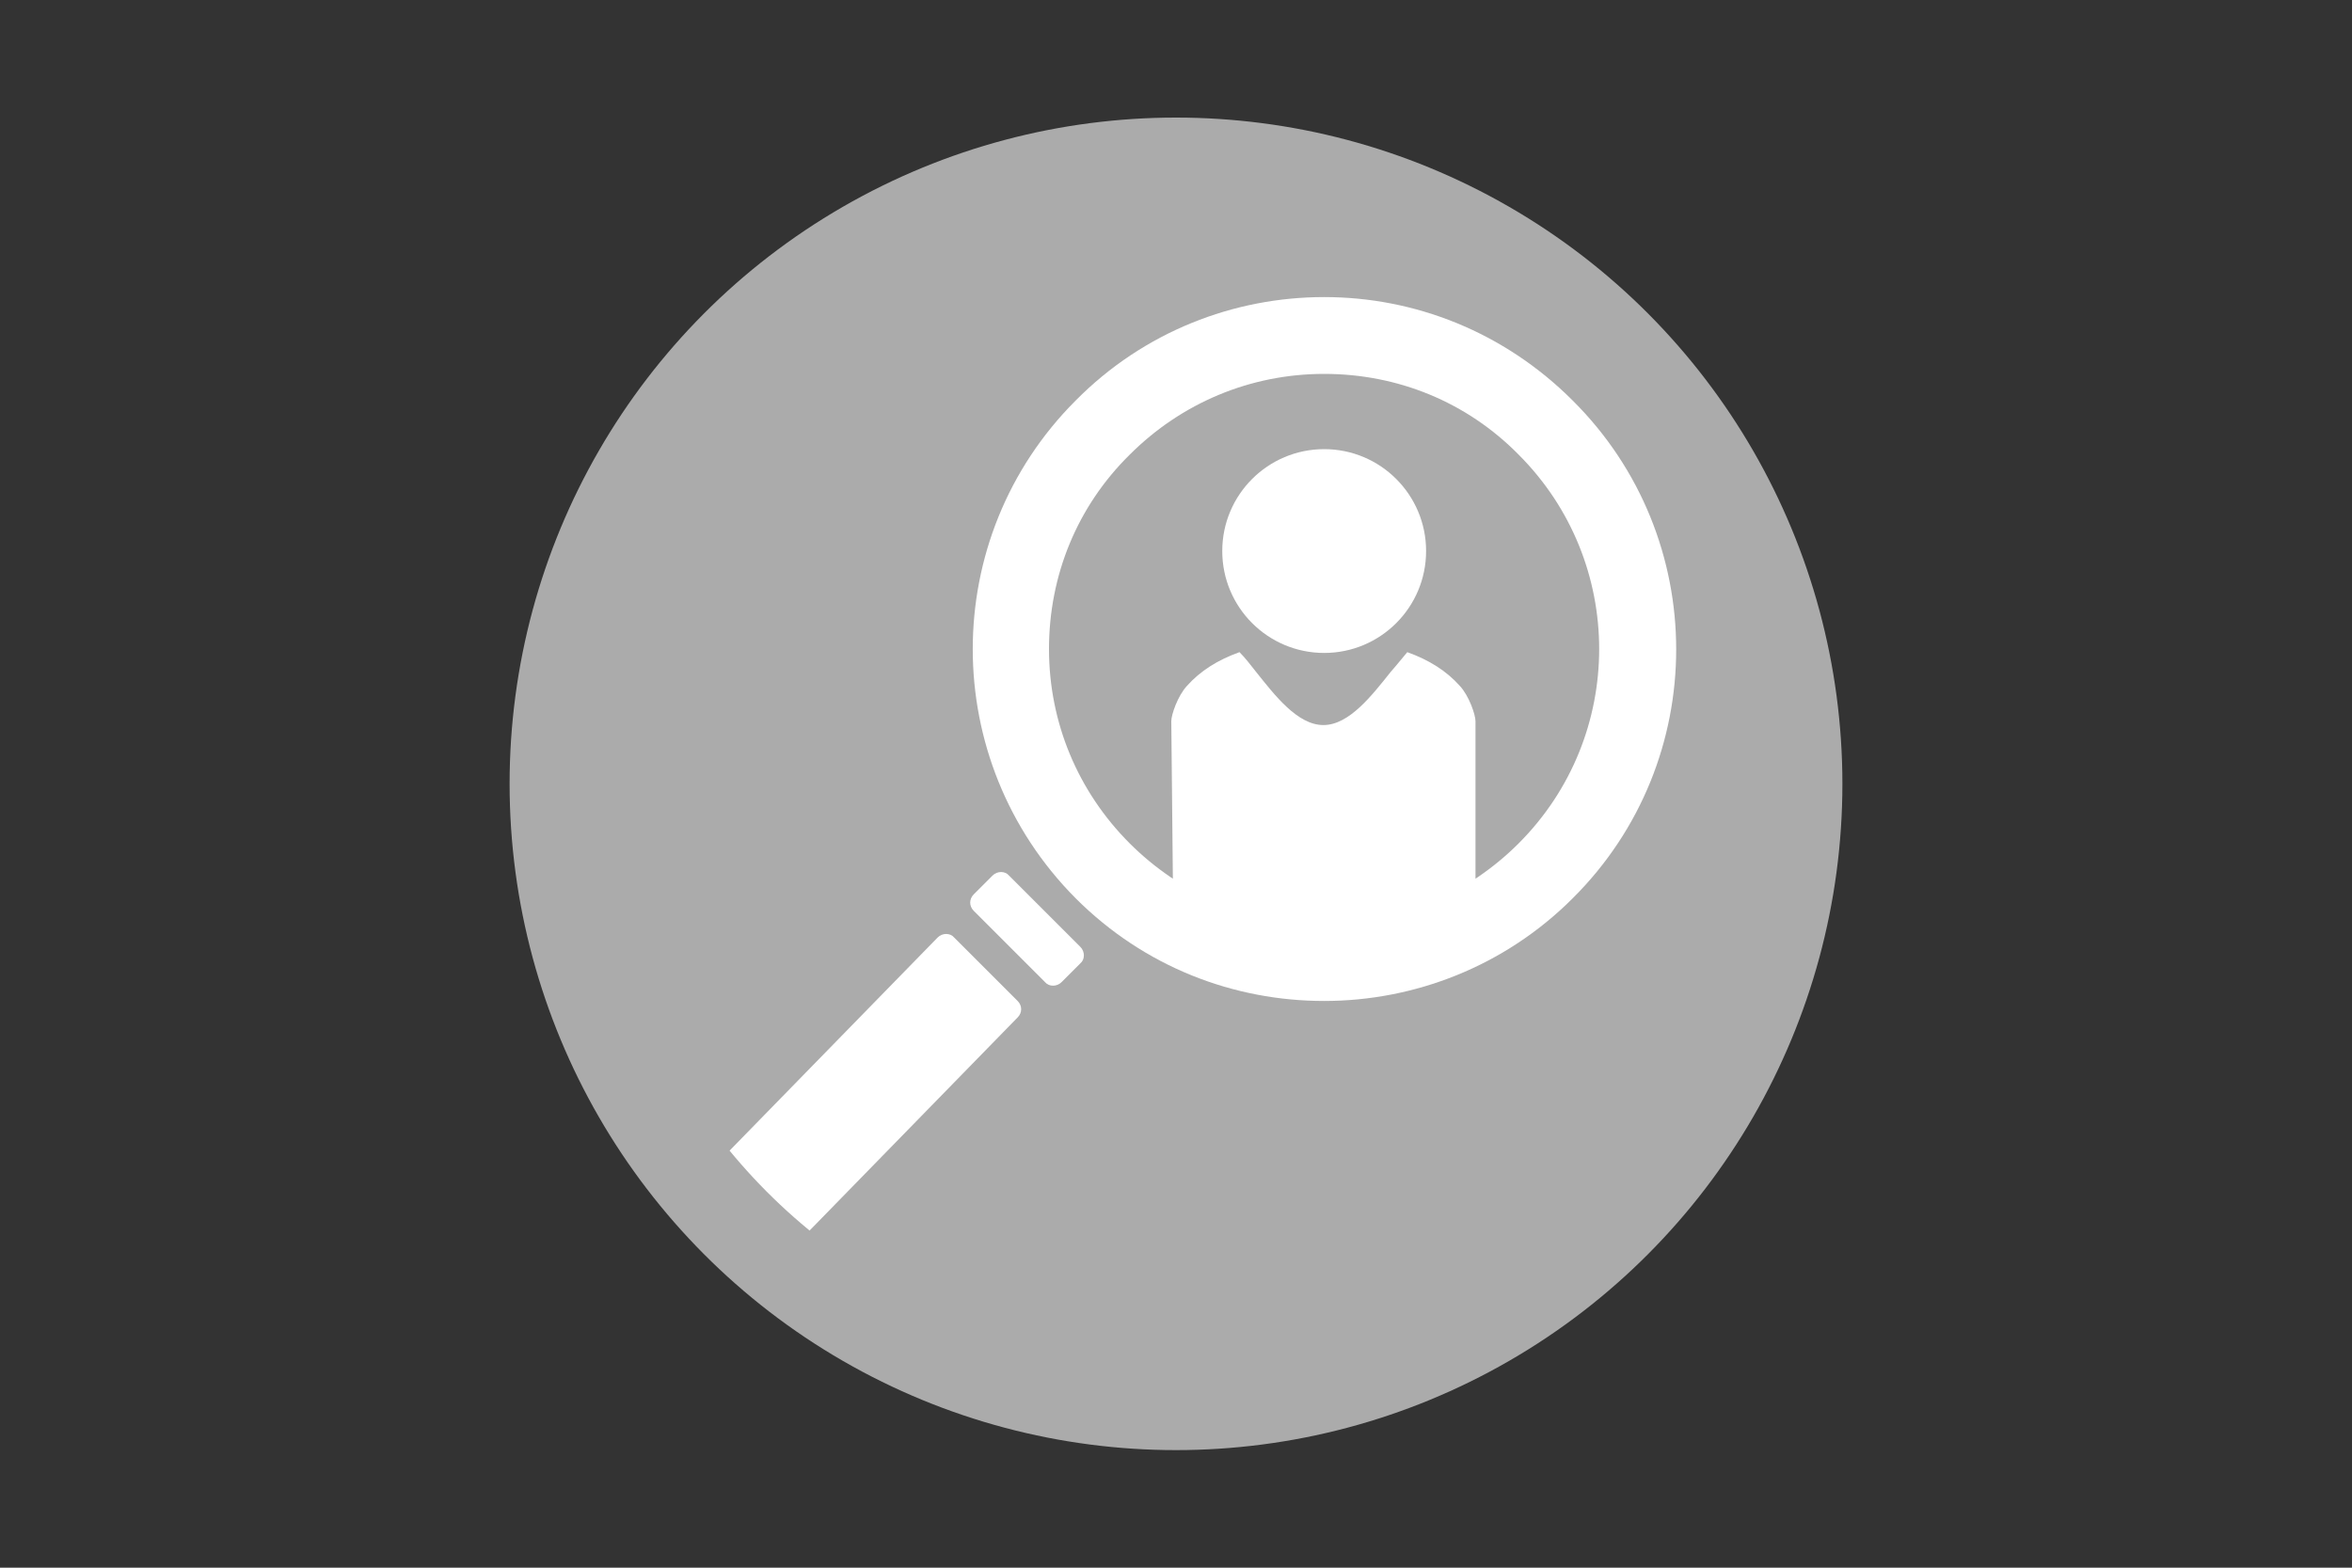 <?xml version="1.0" encoding="UTF-8"?>
<!-- Generator: Adobe Illustrator 25.2.1, SVG Export Plug-In . SVG Version: 6.00 Build 0)  -->
<svg xmlns="http://www.w3.org/2000/svg" xmlns:xlink="http://www.w3.org/1999/xlink" version="1.1" id="Ebene_1" x="0px" y="0px" viewBox="0 0 300 200" xml:space="preserve">
<rect x="0" y="0" width="300" height="200" fill="#333333" stroke="none"/>
<g>
	<circle fill="#ABABAB" cx="150" cy="100" r="85"></circle>
	<g>
		<g>
			<g>
				<g>
					<g>
						<defs>
							<circle id="SVGID_1_" cx="150" cy="100" r="73.7"></circle>
						</defs>
						<clipPath id="SVGID_2_">
							<use xlink:href="#SVGID_1_" overflow="visible"></use>
						</clipPath>
						<g clip-path="url(#SVGID_2_)">
							<path fill="#FFFFFF" d="M126.6,111.7c0.6-0.6,1.6-0.6,2.1,0l9.1,9.1c0.6,0.6,0.6,1.6,0,2.1l-2.4,2.4c-0.6,0.6-1.6,0.6-2.1,0         l-9.1-9.1c-0.6-0.6-0.6-1.5,0-2.1L126.6,111.7z"></path>
							<path fill="#FFFFFF" d="M119.6,119.6c0.6-0.6,1.6-0.6,2.1,0l8.1,8.1c0.6,0.6,0.6,1.5,0,2.1l-32.6,33.4         c-0.6,0.6-1.6,0.6-2.1,0l-8.1-8.1c-0.6-0.6-0.6-1.5,0-2.1L119.6,119.6z"></path>
							<g>
								<g>
									<path fill="#FFFFFF" d="M200.6,51.1c-8.8-8.8-20.2-13.2-31.7-13.2s-23,4.4-31.7,13.2c-17.5,17.5-17.5,45.9,0,63.5           c8.8,8.8,20.2,13.1,31.7,13.1s23-4.4,31.7-13.1C218.2,97.1,218.2,68.6,200.6,51.1z"></path>
									<path fill="#ABABAB" d="M149.6,112.1l-0.3-0.2c-1.9-1.3-3.6-2.7-5.2-4.3c-6.6-6.6-10.3-15.4-10.3-24.8s3.6-18.2,10.3-24.8           c6.6-6.6,15.4-10.3,24.8-10.3s18.2,3.6,24.8,10.3c13.7,13.7,13.7,35.9,0,49.6l0,0l0,0c-1.6,1.6-3.3,3-5.2,4.3l-0.3,0.2V92           c0-0.8-0.8-3.2-2-4.5c-1.7-1.9-3.9-3.3-6.7-4.3c-0.6,0.7-1.3,1.6-2.1,2.5c-2.4,3-5.3,6.8-8.6,6.8s-6.2-3.8-8.6-6.8           c-0.7-0.9-1.4-1.8-2.1-2.5c-2.8,1-5,2.4-6.7,4.3c-1.2,1.3-2,3.7-2,4.5L149.6,112.1L149.6,112.1L149.6,112.1L149.6,112.1z"></path>
								</g>
								<circle fill="#FFFFFF" cx="168.9" cy="70.3" r="13"></circle>
							</g>
						</g>
					</g>
				</g>
			</g>
		</g>
	</g>
</g>
</svg>
